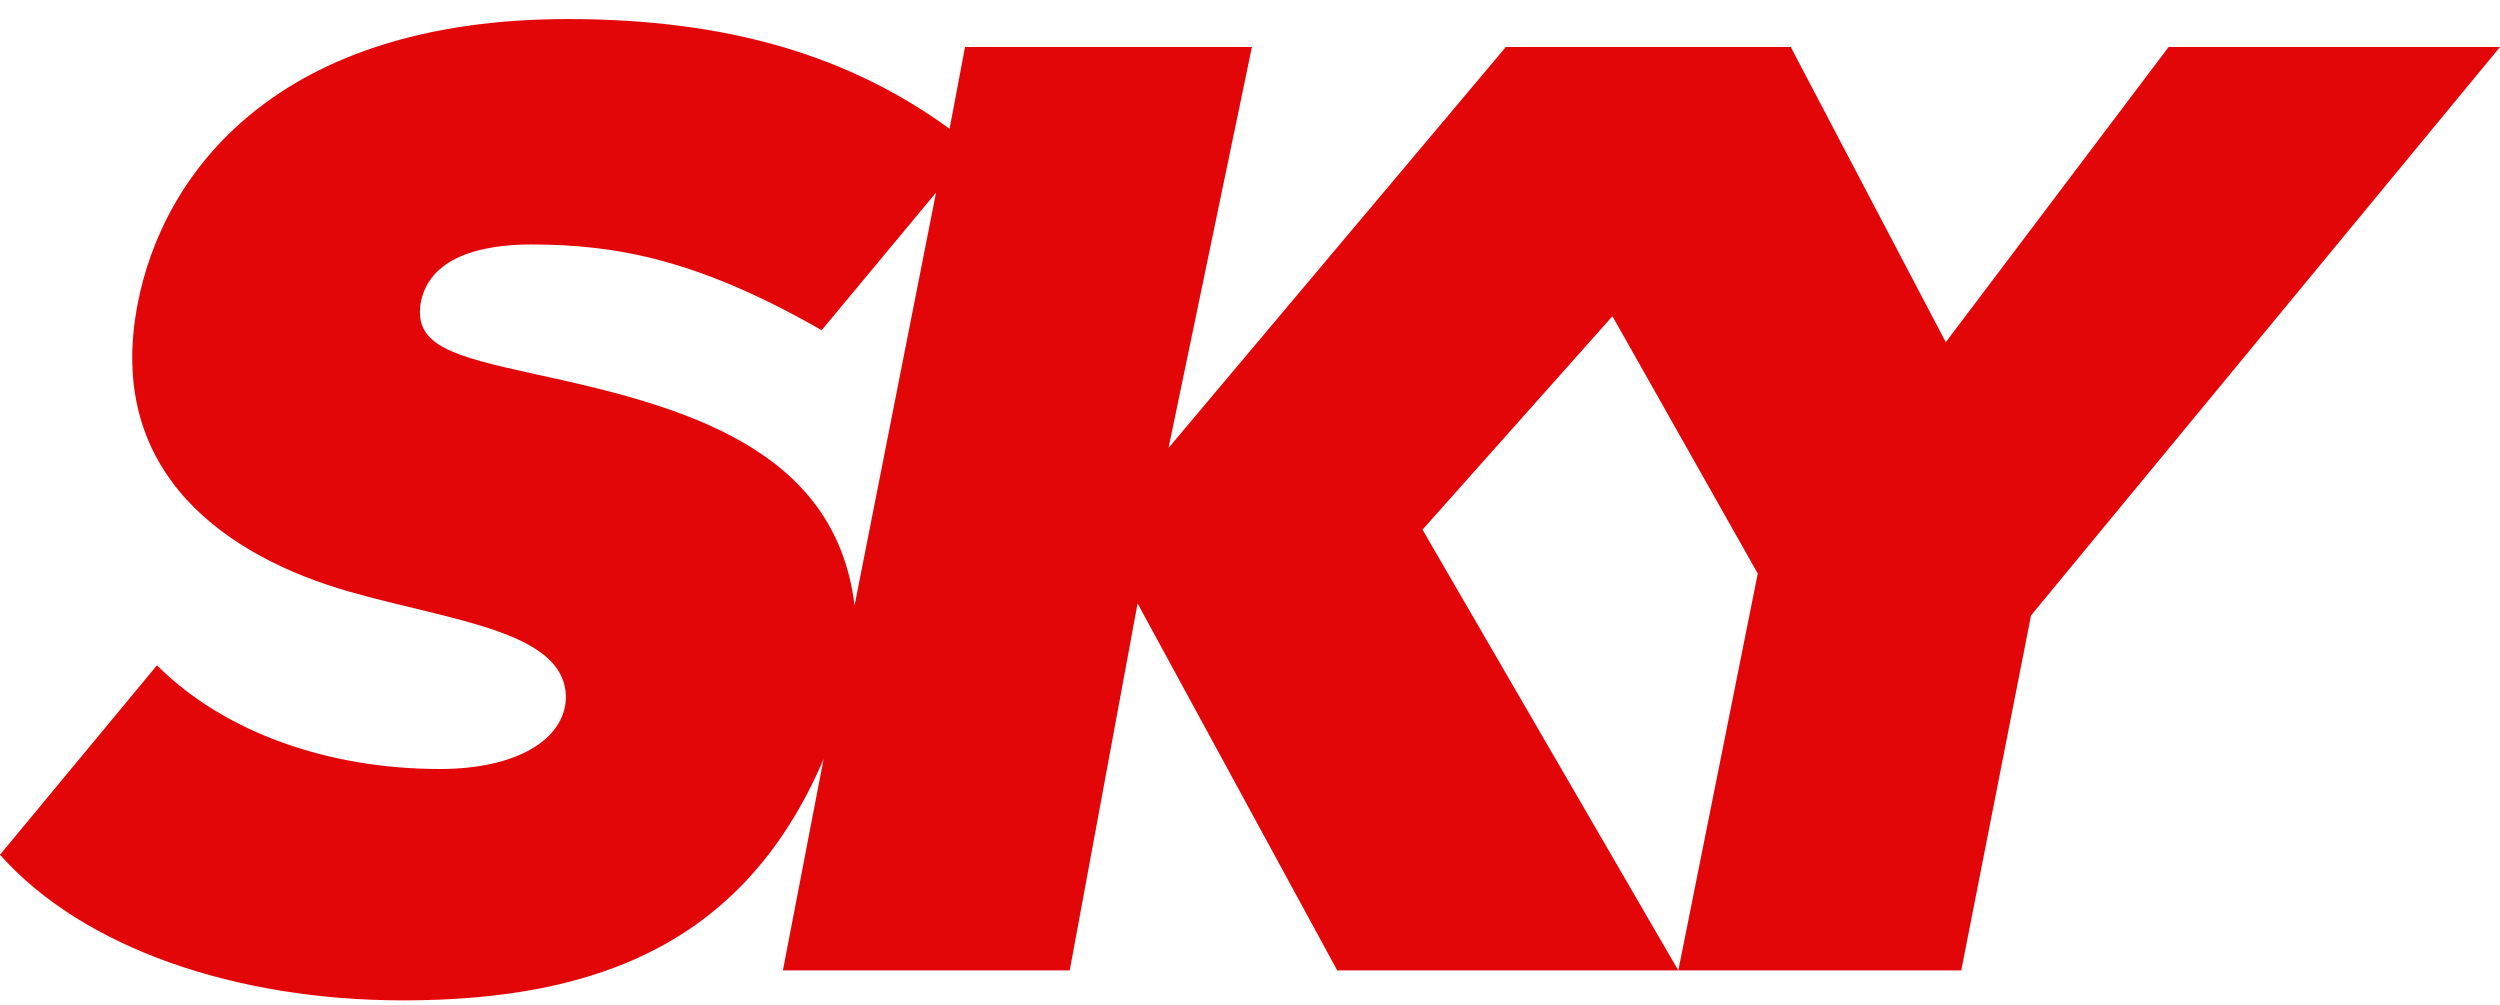 <svg xmlns="http://www.w3.org/2000/svg" width="107" height="43" viewBox="0 0 107 43" fill="none"><g clip-path="url(#clip0_5826_5343)"><path fill-rule="evenodd" clip-rule="evenodd" d="M35.167 14.133C29.942 11.146 26.459 10.464 22.725 10.464C20.652 10.464 18.33 10.975 17.997 13.024C17.749 14.815 19.408 15.242 22.892 16.012C29.278 17.377 35.748 19.17 36.576 25.913L40.062 8.244L35.167 14.133ZM83.279 14.645L92.816 2.012H107L86.928 26.34L83.941 41.534H71.832L75.232 24.548L69.012 13.535L60.883 22.67L71.832 41.534H57.234L48.688 25.828L45.784 41.534H33.508L35.25 32.487C31.931 40.254 25.712 42.816 17.253 42.816C10.119 42.816 3.565 40.596 0 36.583L6.718 28.474C9.621 31.377 14.1 32.913 18.828 32.913C22.145 32.913 24.136 31.634 24.218 29.925C24.301 27.023 19.408 26.596 14.929 25.317C9.869 23.865 4.478 20.366 5.888 13.024C6.967 7.389 11.86 0.816 24.301 0.816C31.269 0.816 36.411 2.438 40.642 5.511L41.303 2.012H53.582L50.014 19.17L64.45 2.012H76.644L83.279 14.645Z" fill="#E30609"></path></g><defs><clipPath id="clip0_5826_5343"><rect width="107" height="42" fill="white" transform="translate(0 0.816)"></rect></clipPath></defs></svg>